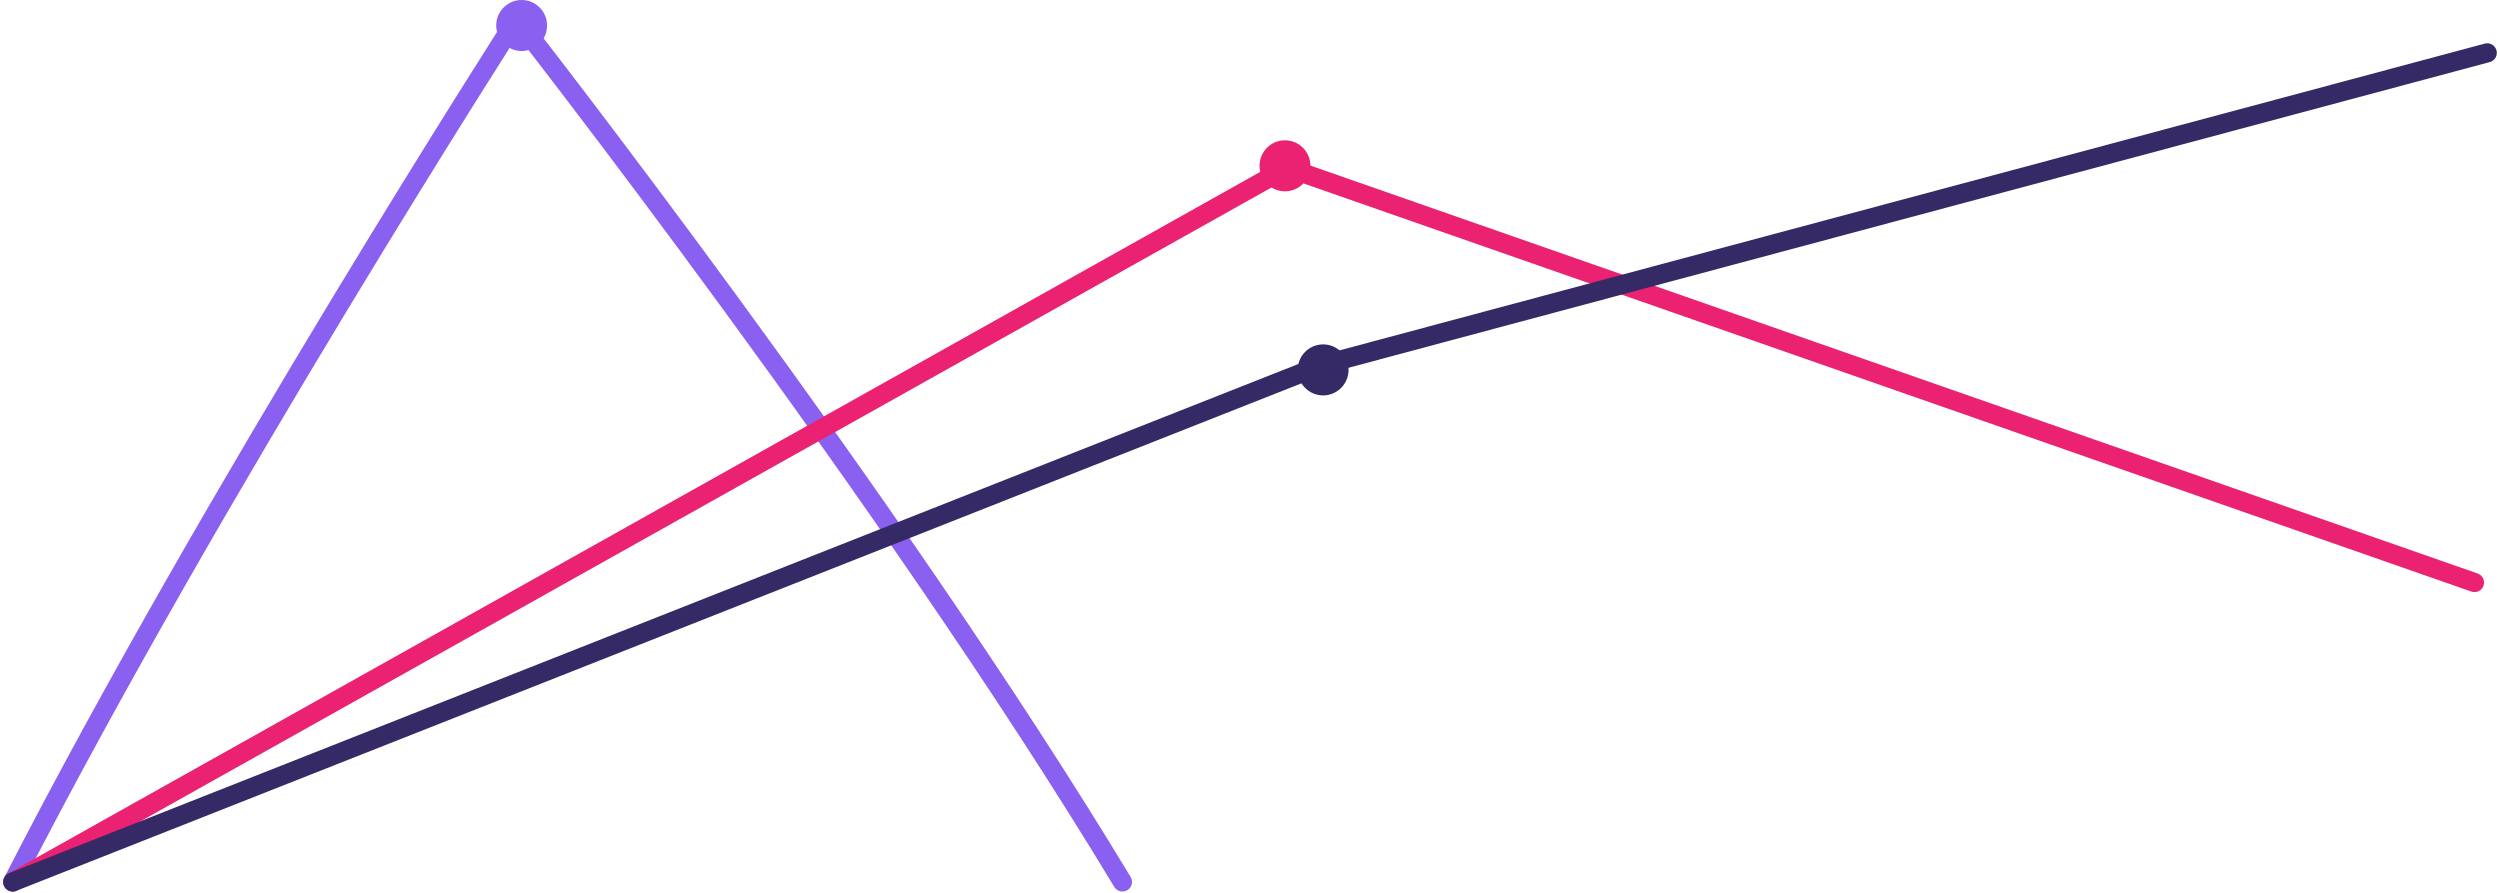 <svg width="196" height="70" viewBox="0 0 196 70" fill="none" xmlns="http://www.w3.org/2000/svg">
<path d="M1 69.144C16.604 38.683 40.5 1.5 40.5 1.5C40.5 1.5 69.629 38.683 88 69.144" stroke="#8960F0" stroke-width="1.5" stroke-linecap="round"/>
<path d="M1 69.144L100.926 13.144L194 45.67" stroke="#EB2172" stroke-width="1.5" stroke-linecap="round"/>
<path d="M1 69.144L103.63 28.617L195 4.144" stroke="#352966" stroke-width="1.5" stroke-linecap="round"/>
<ellipse cx="40.897" cy="2" rx="1.994" ry="2" fill="#8960F0"/>
<ellipse cx="100.742" cy="13" rx="1.994" ry="2" fill="#EB2172"/>
<ellipse cx="103.733" cy="29" rx="1.994" ry="2" fill="#352966"/>
</svg>

